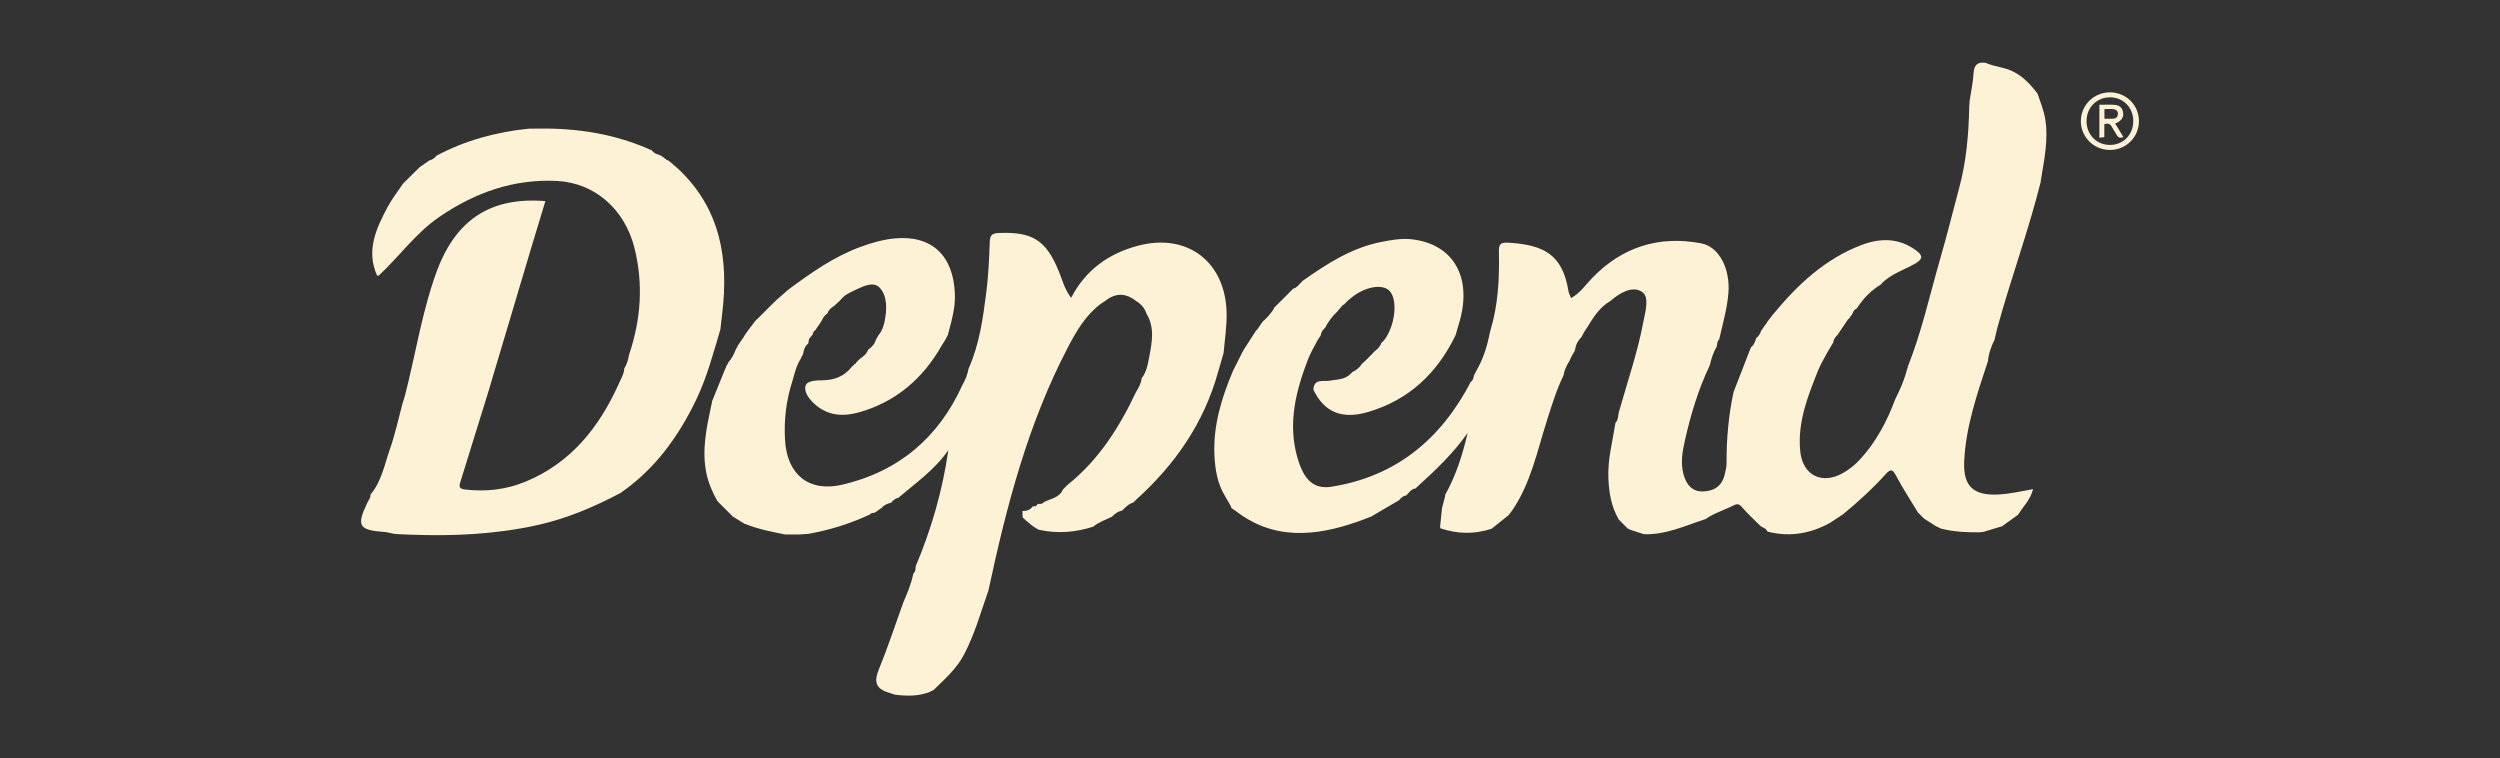 <svg xmlns="http://www.w3.org/2000/svg" id="a" viewBox="0 0 692.43 210"><rect x="0" y="0" width="692.43" height="210" fill="#333333" stroke="none"/><defs><style>.b{fill:#fdf2d6;}</style></defs><path class="b" d="M576.34,33.57c-.01-4.43,3.55-7.97,8.03-7.99,4.47-.02,8.05,3.52,8.06,7.95,0,4.45-3.55,8-8.02,8-4.47,0-8.06-3.53-8.07-7.96Zm8.04-6.61c-3.68,0-6.48,2.86-6.47,6.6,.01,3.76,2.8,6.58,6.49,6.58,3.69,0,6.46-2.83,6.46-6.6,0-3.76-2.79-6.59-6.47-6.59Z"></path><path class="b" d="M585.84,34.22c.81,1.32,1.53,2.5,2.27,3.71-.85,.4-1.39,.23-1.81-.51-.44-.78-.95-1.51-1.38-2.29-.43-.79-1-1.12-2.08-.73v3.58l-1.37,.17v-9.13c1.41,0,2.8-.08,4.17,.02,1.44,.1,2.18,.82,2.39,2.05,.2,1.2-.26,2.09-1.47,2.8-.16,.09-.34,.16-.73,.34Zm-2.97-1.34c.89,0,1.69,.04,2.48-.01,.81-.05,1.25-.56,1.25-1.36,0-.74-.5-1.19-1.16-1.27-.84-.1-1.7-.02-2.57-.02v2.67Z"></path><path class="b" d="M565.28,50.14c-3.39,13.62-8.25,26.8-11.98,40.32-.32,1.15-.56,2.32-.84,3.48l.03,.04c-.95,1.89-1.69,3.85-1.87,5.99-3,9.14-6.19,18.24-6.6,27.97-.28,6.81,2.64,9.39,9.54,9.02,3.15-.17,6.19-.87,9.54-1.48-.72,2.92-2.73,4.78-4.09,7.01v.02c-1.53,1.11-3.06,2.22-4.59,3.33l.06-.07c-1.71,.52-3.43,1.03-5.14,1.55l-1.3,.12c-3.49,.02-6.97-.15-10.37-1.02l.05,.06c-.46-.23-.93-.46-1.39-.69l.05,.07c-1.15-.74-2.3-1.47-3.45-2.21-.07-.11-.16-.19-.27-.26-.5-.5-1-1.01-1.51-1.51l-.04,.21,.06-.21c-2.01-3.35-4.16-6.63-5.99-10.08-.95-1.78-1.5-2.03-2.9-.47-3.66,4.06-7.7,7.72-11.91,11.2v-.02c-1.15,.76-2.3,1.51-3.45,2.27-5.25,2.93-10.81,3.96-16.73,2.62-.18-.08-.36-.11-.56-.1-.21-.28-.42-.56-.63-.84l.06,.04c-.46-.25-.92-.49-1.38-.74l.07,.06c-1.76-1.76-3.64-3.43-5.24-5.33-.84-1-1.45-.99-2.44-.48-2.59,1.33-5.43,2.14-7.82,3.86l.04-.07c-5.55,1.81-10.92,4.37-16.97,4.16-1.31-.42-2.62-.84-3.93-1.27-.12-.17-.28-.26-.48-.26l.02,.05c-.88-.88-1.76-1.76-2.64-2.64h.04c-2.08-3.57-2.71-7.46-2.86-11.56-.19-5.2,1.19-10.13,1.97-15.17,.84-.86,.68-2.05,.97-3.08,2.33-8.26,5.15-16.39,6.74-24.84,.53-2.83,1.84-6.94-.4-8.38-2.69-1.74-6.23,.36-8.81,2.63l.2,.06-.19-.08c-2.68,1.58-4.37,4.04-5.94,6.61l.1,.14-.07-.15c-.44,.67-.89,1.34-1.33,2.02l.04-.03c-.25,.45-.5,.9-.75,1.36l.06-.06c-.96,.97-1.61,2.1-1.78,3.48l-.14,.13,.06,.19c-.31,.53-.61,1.05-.92,1.58l-.57,1.27c-.81,1.25-1.45,2.56-1.67,4.05-1.96,4.01-3.25,8.28-4.6,12.52-2.7,8.47-4.45,17.3-9.59,24.83-.35,.45-.7,.9-1.05,1.36-1.57,1.26-3.14,2.51-4.71,3.77l.04-.05c-4.75,1.59-9.49,1.48-14.22-.12l.07-.16-.13-.12c.18-1.76,.36-3.52,.54-5.28,.28-1.09,.57-2.19,.85-3.28l.1-.17-.13-.15c3.04-5.39,4.88-11.21,6.28-17.24-3.95,5.61-8.8,10.25-13.79,14.76l.05-.05-.75,.73,.04-.08c-1.24,.2-1.83,1.24-2.63,2.02l.02-.04c-.9,.1-1.46,.71-1.99,1.35v-.03c-2.62,1.54-5.25,3.09-7.88,4.63l.05-.07c-1.21,.46-2.41,.94-3.63,1.37-11.89,4.13-23.49,5.2-34.16-3.32l.02,.08c-.28-.2-.56-.41-.84-.61l.06,.04c-.04-.2-.11-.39-.2-.58-.52-.91-1.05-1.81-1.57-2.72-2.09-3.44-2.73-7.26-2.92-11.18-.41-8.31,1.97-16.03,5.16-23.56,.75-1.48,1.5-2.97,2.25-4.45l-.06,.04c.26-.46,.51-.92,.77-1.37l-.07,.09c1.15-1.79,2.29-3.58,3.44-5.36l.4-.4,1.47-2.13-.04,.04c1.3-1.16,2.48-2.42,3.31-3.97l-.06,.04,.73-.73-.08,.08,.73-.73-.04,.06c.69-.69,1.39-1.39,2.08-2.08l.45-.45,.8-.83-.08,.1,.73-.73-.05,.07c.94-.24,1.48-.99,2.09-1.66,.15-.04,.24-.14,.27-.29,.11-.09,.22-.18,.31-.29v.03c6.69-4.73,13.54-9.14,21.77-10.74,2.79-.54,5.6-1.05,8.45-.71,11.34,1.35,16.59,10.3,13.24,22.47-.38,1.36-.79,2.72-1.19,4.07-5.06,10.49-12.86,17.92-24.18,21.27-7.27,2.15-12.16,.11-15.19-6.13,.08-3.2,2.8-2.23,4.41-2.51,2.12-.38,4.31-.25,5.95-1.98l.41-.41c1.07-.52,1.99-1.21,2.63-2.24l-.03,.03c.53-.5,1.06-1,1.58-1.5,.1-.06,.18-.13,.23-.24l1.08-1.08c.14-.06,.21-.17,.24-.31,.15-.09,.27-.21,.36-.36,.14-.02,.25-.1,.3-.24,.69-.58,1.37-1.17,1.62-2.09l-.1-.18,.08,.19c1.35-1.17,2.09-2.71,2.7-4.36,1.57-4.29,1.26-8.99-.77-10.46-2.4-1.73-7.37-.43-10.92,2.86-.16,.03-.26,.12-.31,.27l-1.07,1.04c-.17,0-.29,.09-.38,.23-.45,.54-.91,1.08-1.36,1.62l.03-.03c-1.42,1.3-2.53,2.83-3.43,4.52l.04-.02c-.62,.58-1.16,1.2-1.23,2.11l.03-.04c-.29,.44-.58,.88-.88,1.32-.93,1.84-2.03,3.61-2.76,5.53-3.34,8.75-5.59,17.64-2.91,27.04,1.8,6.33,4.59,8.93,9.57,8.12,17.92-2.89,30.28-13.27,38.49-29.07,.62-.37,.72-1,.83-1.63l-.08,.11,.74-1.39-.08,.08c1.83-3.12,2.99-6.48,3.69-10.02l.29-1.24c2.18-7.17,2.55-14.56,2.38-21.97-.05-2.09,.54-2.56,2.54-2.45,10.11,.58,15.07,3.43,16.71,13.33,.1,.63,.43,1.23,.72,2.01,2.55-1.36,4.04-3.68,5.91-5.61,8.3-8.56,18.41-11.74,30.08-9.57,5.07,.94,8.17,7.12,7.6,13.84-.37,4.37-1.58,8.54-2.55,12.77l.03,.02c-.68,.53-.54,1.36-.74,2.06l.08-.09c-1.04,1.59-1.53,3.38-1.97,5.2-3.15,6.58-5.24,13.53-6.85,20.6-.71,3.15-1.33,6.41-.41,9.69,.78,2.77,2.36,4.75,5.44,4.65,2.96-.09,5.17-1.48,5.92-4.57,.25-1.05,.54-2.14,.54-3.21-.03-6.66,.53-13.25,1.95-19.76,1.6-4.13,3.21-8.27,4.81-12.4l-.03,.04c.88-.63,1.19-1.59,1.48-2.56l-.05,.04c.69-.52,1.14-1.21,1.39-2.03l-.06,.07,1.48-2.11c.16-.08,.24-.22,.24-.4,.58-.74,1.16-1.49,1.73-2.23h.01c6.74-8.16,14.31-15.29,24.41-19.13,5.26-2,10.42-2,15.19,1.53,1.85,1.37,1.85,2.35-.22,3.56-3.26,1.9-7.05,2.94-9.66,5.89h0c-2.76,1.66-4.9,3.94-6.62,6.62l.04-.04c-.61,.3-1.05,.73-1.18,1.43-.32,.44-.64,.88-.95,1.32l-.41,.41c-.48,.71-.97,1.42-1.45,2.13l.11,.15-.09-.17c-.45,.67-.89,1.33-1.34,2l.03-.02c-.6,.59-1.15,1.21-1.23,2.1l.03-.04c-.52,.88-1.04,1.76-1.56,2.64-.91,1.73-1.97,3.41-2.69,5.21-2.87,7.17-5.74,14.37-4.96,22.34,.66,6.72,5.99,9.44,11.92,6.05,1.68-.96,3.26-2.24,4.58-3.66,4.49-4.85,7.53-10.59,9.82-16.75,1.38-2.74,2.62-5.53,3.33-8.53,.18-.08,.22-.21,.11-.38,3.91-9.78,6.14-20.06,9.06-30.14,1.86-6.43,3.47-12.93,5.19-19.4,1.99-7.3,2.63-14.77,2.8-22.3,.04-.64,.07-1.28,.11-1.92,.38-2.52,.95-5.04,1.09-7.58,.13-2.36,1.12-3.24,3.37-2.91,2.37,1.08,5.04,1.16,7.42,2.32,2.95,1.44,5.04,3.71,6.95,6.23,.72,2.25,1.66,4.41,2.07,6.79,1.03,5.92-.29,11.63-1.2,17.4Z"></path><path class="b" d="M258.61,191.09c-.44,.22-.87,.44-1.31,.65-3.1,1.13-6.27,1.07-9.48,.65-.66-.22-1.31-.44-1.97-.65-3.48-1.13-3.72-3.18-2.41-6.4,2.47-6.02,4.49-12.22,6.7-18.35,1.07-2.56,2.23-5.1,2.75-7.85l.13-.12-.08-.16c.59-.43,.65-1.05,.63-1.7l.11-.12-.08-.15c4.37-10.34,7.46-21.04,9.06-32.2-3.75,5.43-9.05,9.11-13.91,13.24l.18,.03-.17-.05c-.86,.15-1.44,.71-1.97,1.34l.18,.07-.17-.09c-.95,.28-1.9,.54-2.53,1.39-.21,.14-.42,.29-.64,.43-.45,.32-.9,.65-1.34,.97l.06-.05c-.51,.15-1.14,0-1.47,.6l.05-.07c-5.44,2.54-11.11,4.31-17.02,5.36-.86,.06-1.72,.12-2.58,.18h-1.97l-1.97-.02c-3.74-.75-7.48-1.49-11.03-2.92l.04,.08c-1.1-.67-2.19-1.35-3.29-2.02v.04c-1.38-1.38-2.76-2.77-4.15-4.15-.05-.15-.15-.26-.3-.32-1.37-2.46-2.47-4.98-3.04-7.82-1.25-6.3,.05-12.33,1.34-18.4l.27-1.2-.09,.06c1.26-3.12,2.52-6.23,3.78-9.35l.16-.13-.06-.2,.55-.98,.16-.13-.05-.2c1.01-.98,1.54-2.23,2.09-3.49l-.06,.04c.26-.46,.51-.92,.77-1.37l-.07,.08c.52-.75,1.04-1.51,1.56-2.26l.12-.27,1-1.44-.04,.03,2.02-2.64-.08,.05c.25-.25,.49-.51,.74-.76l-.05,.07c1.58-1.57,3.15-3.15,4.73-4.72,.2-.04,.32-.16,.37-.36,1.19-1.04,2.37-2.08,3.56-3.12h0c6.21-4.59,12.49-9.05,19.82-11.77,3.17-1.18,6.4-2.12,9.76-2.42,10.17-.91,16.16,4.74,16.56,15.41,.15,3.87-.94,7.51-1.91,11.18l.02,.02-.74,1.43c-.34,.55-.7,1.09-1.03,1.66-5.19,9.08-12.56,15.5-22.72,18.43-4.38,1.26-8.65,1.1-12.3-2.1-1.57-1.38-3.19-3.35-2.68-5.21,.39-1.43,2.99-1.5,4.71-1.52,3.25-.03,5.95-1.08,8.01-3.62l.95-.95c.25,0,.37-.12,.37-.37l.95-.95c.96-.68,1.92-1.36,2.32-2.55,.94-.69,1.76-1.47,2.12-2.62l-.05,.03,.77-1.37-.07,.08c1.41-1.64,1.83-3.66,2.1-5.71,.38-2.89,.11-6.12-1.95-7.87-1.77-1.5-4.59,.02-6.77,1.04-1.37,.64-2.78,1.29-3.72,2.57-.13,.05-.22,.13-.27,.26-.53,.49-1.06,.98-1.59,1.46l.13,.11-.1-.13c-.86,.5-1.55,1.15-1.89,2.12l.04-.04c-.77,.47-1.23,1.19-1.58,1.98l-.37,.61-.97,1.38-.35,.6c-.56,.26-.73,.78-.85,1.33l.07-.08c-.59,.61-1.24,1.19-1.15,2.16l-.15,.13,.07,.19c-.95,.71-1.27,1.75-1.46,2.86l.07-.08c-.24,.47-.48,.93-.72,1.4l.08-.08c-1.19,1.86-1.75,3.95-2.31,6.05-1.78,5.44-2.48,11.02-2.12,16.74,.59,9.47,6.63,14.4,15.87,12.24,15.6-3.66,26.69-13.04,33.28-27.67,.83-1.38,1.38-2.87,1.67-4.45h0c3.01-6.73,4-13.95,4.92-21.16,.6-4.65,.79-9.36,.96-14.04,.07-1.9,.78-2.32,2.55-2.39,9.29-.39,13.05,2,16.57,10.6,.98,2.39,1.59,4.98,3.42,7.36,4.01-7.73,10.38-12.29,18.53-14.44,13.7-3.62,24.27,4.51,24.53,18.68,.07,3.73-.52,7.37-.84,11.05-.51,1.76-1.04,3.51-1.53,5.28-3.94,14.18-11.98,25.72-22.83,35.46v.03l-.74,.73,.04-.07c-1.31,.35-2.15,1.36-3.08,2.23-1.18,.2-2.03,.92-2.83,1.73v-.03c-1.76,.86-3.66,1.46-5.18,2.77l.05-.05c-4.94,1.62-9.95,1.98-15.05,.87-1.74-.81-3.08-2.16-4.5-3.4-.02-.6-.05-1.2-.07-1.8,1.19,.03,2.22-.3,2.91-1.35l.15,.12,.16-.1c.56,.1,.82-.27,1.03-.69l.13,.12,.15-.08c.63,.12,1.14-.07,1.53-.58v.04c1.87-.92,4.2-1.16,5.16-3.44l-.04,.04,.71-.71-.06,.06,.71-.71-.02,.03c8.6-6.88,14.31-15.88,18.94-25.69,.75-1.19,1.4-2.42,1.58-3.84l-.08,.08c1.51-1.85,1.82-4.2,2.24-6.38,.75-3.92,1.45-7.96-.91-11.7l.05,.02c-.53-1.53-1.55-2.65-2.94-3.45-.06-.11-.15-.18-.27-.21-2.88-2.13-5.66-1.85-8.36,.36l.02-.04-1.18,.8c-4.13,3.11-6.66,7.49-8.98,11.92-11.11,21.21-17.06,44.13-22.03,67.36-2.1,5.99-3.79,12.12-6.78,17.8-2.08,3.96-5.31,6.77-8.39,9.78Z"></path><path class="b" d="M102.61,136.99c3.09-3.68,3.9-8.36,5.42-12.69,1.42-4.06,2.31-8.3,3.43-12.46,.25-.83,.54-1.65,.76-2.49,2.89-11.24,4.62-22.78,8.58-33.74,5.3-14.69,14.96-21.14,30.26-19.91-1.26,4.17-2.53,8.3-3.77,12.44-4.07,13.61-8.12,27.23-12.18,40.85-2.53,8.17-5.06,16.35-7.61,24.52-.39,1.25-.37,1.87,1.3,2.07,5.75,.68,11.33,.05,16.65-2.13,12.54-5.14,20.36-14.89,25.81-26.87,.6-1.47,1.53-2.81,1.66-4.46l-.08,.06c.8-1.22,1.16-2.6,1.41-4.01v.02c3.29-9.7,3.97-19.6,1.48-29.52-2.74-10.9-11.17-18.03-21.43-18.55-12-.61-22.69,3.2-32.49,9.87-6.56,4.46-11.15,10.96-16.86,16.3-.16,.03-.32,.06-.49,.08-3.14-6.97-.27-13.06,2.9-19.04,1.21-2.28,2.85-4.33,4.29-6.49,1.55-1.53,3.09-3.06,4.64-4.59l.62-.41,2.06-1.45-.03,.04c.82-.22,1.48-.68,2-1.35l-.03,.04c7.98-4.26,16.53-6.55,25.49-7.48,.88,0,1.75-.01,2.63-.02,10.93-.18,21.5,1.49,31.52,6.04l-.03-.02c.53,.65,1.18,1.1,2.03,1.21,.07,.18,.19,.23,.37,.15,.31,.22,.62,.43,.92,.65l-.06-.04c.24,.18,.48,.35,.72,.53,.07,.19,.19,.25,.38,.18,.31,.22,.61,.44,.92,.66l-.05-.04c.68,.6,1.37,1.2,2.05,1.79,11.83,11.1,14.08,25.09,12.21,40.32-.17,1.39-.32,2.79-.48,4.18-1.97,6.63-3.73,13.33-6.75,19.59-4.94,10.23-11.45,19.19-20.93,25.73h0c-7.3,3.85-14.83,7.07-22.94,8.87-11.67,2.59-23.48,3.12-35.36,2.66l-3.3-.14c-.42-.04-.85-.08-1.27-.12-.84-.16-1.67-.42-2.51-.48-7.07-.51-7.78-1.66-4.8-7.93,.3-.82,1.05-1.47,.94-2.45h.01Z"></path></svg>